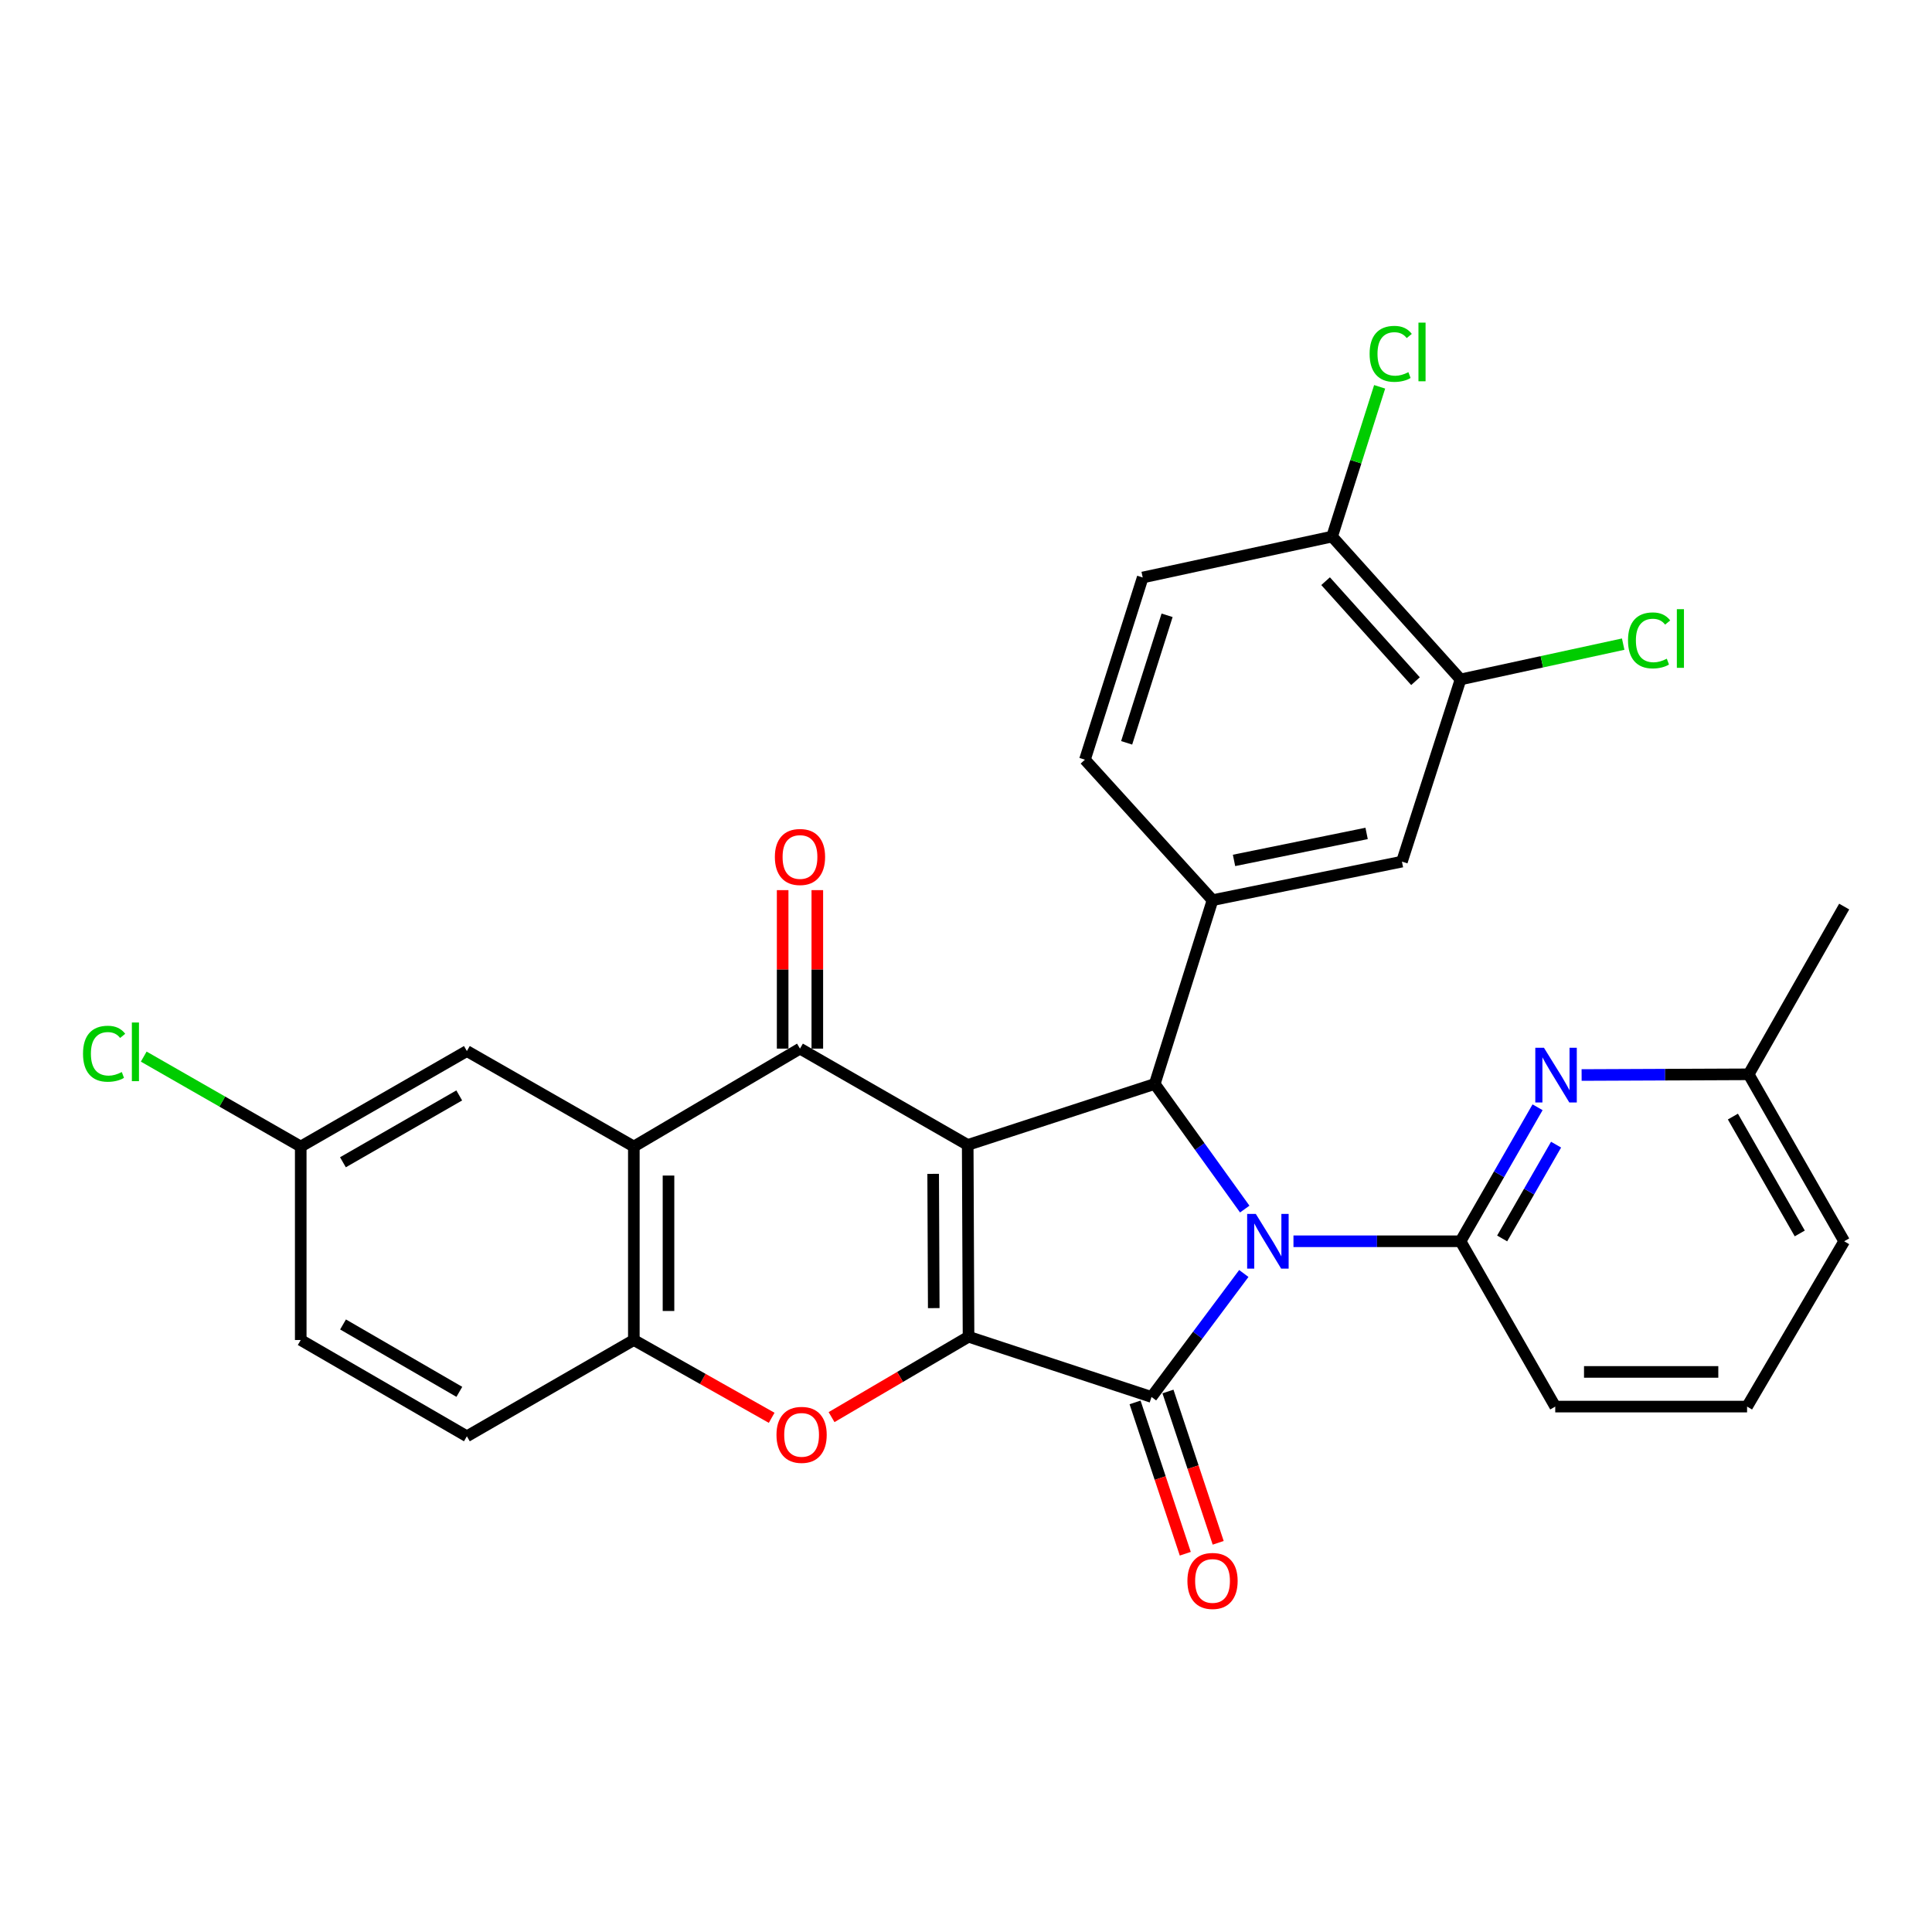 <?xml version='1.0' encoding='iso-8859-1'?>
<svg version='1.1' baseProfile='full'
              xmlns='http://www.w3.org/2000/svg'
                      xmlns:rdkit='http://www.rdkit.org/xml'
                      xmlns:xlink='http://www.w3.org/1999/xlink'
                  xml:space='preserve'
width='1000px' height='1000px' viewBox='0 0 1000 1000'>
<!-- END OF HEADER -->
<rect style='opacity:1.0;fill:#FFFFFF;stroke:none' width='1000' height='1000' x='0' y='0'> </rect>
<path class='bond-1' d='M 500.885,592.618 L 501.313,691.893' style='fill:none;fill-rule:evenodd;stroke:#000000;stroke-width:6px;stroke-linecap:butt;stroke-linejoin:miter;stroke-opacity:1' />
<path class='bond-1' d='M 483.006,607.586 L 483.306,677.079' style='fill:none;fill-rule:evenodd;stroke:#000000;stroke-width:6px;stroke-linecap:butt;stroke-linejoin:miter;stroke-opacity:1' />
<path class='bond-3' d='M 500.885,592.618 L 597.698,561.048' style='fill:none;fill-rule:evenodd;stroke:#000000;stroke-width:6px;stroke-linecap:butt;stroke-linejoin:miter;stroke-opacity:1' />
<path class='bond-4' d='M 500.885,592.618 L 414.07,542.766' style='fill:none;fill-rule:evenodd;stroke:#000000;stroke-width:6px;stroke-linecap:butt;stroke-linejoin:miter;stroke-opacity:1' />
<path class='bond-0' d='M 644.275,625.812 L 620.986,593.43' style='fill:none;fill-rule:evenodd;stroke:#0000FF;stroke-width:6px;stroke-linecap:butt;stroke-linejoin:miter;stroke-opacity:1' />
<path class='bond-0' d='M 620.986,593.43 L 597.698,561.048' style='fill:none;fill-rule:evenodd;stroke:#000000;stroke-width:6px;stroke-linecap:butt;stroke-linejoin:miter;stroke-opacity:1' />
<path class='bond-5' d='M 669.495,642.479 L 712.735,642.479' style='fill:none;fill-rule:evenodd;stroke:#0000FF;stroke-width:6px;stroke-linecap:butt;stroke-linejoin:miter;stroke-opacity:1' />
<path class='bond-5' d='M 712.735,642.479 L 755.975,642.479' style='fill:none;fill-rule:evenodd;stroke:#000000;stroke-width:6px;stroke-linecap:butt;stroke-linejoin:miter;stroke-opacity:1' />
<path class='bond-30' d='M 643.797,659.155 L 619.91,691.109' style='fill:none;fill-rule:evenodd;stroke:#0000FF;stroke-width:6px;stroke-linecap:butt;stroke-linejoin:miter;stroke-opacity:1' />
<path class='bond-30' d='M 619.91,691.109 L 596.023,723.064' style='fill:none;fill-rule:evenodd;stroke:#000000;stroke-width:6px;stroke-linecap:butt;stroke-linejoin:miter;stroke-opacity:1' />
<path class='bond-2' d='M 501.313,691.893 L 596.023,723.064' style='fill:none;fill-rule:evenodd;stroke:#000000;stroke-width:6px;stroke-linecap:butt;stroke-linejoin:miter;stroke-opacity:1' />
<path class='bond-6' d='M 501.313,691.893 L 465.863,712.698' style='fill:none;fill-rule:evenodd;stroke:#000000;stroke-width:6px;stroke-linecap:butt;stroke-linejoin:miter;stroke-opacity:1' />
<path class='bond-6' d='M 465.863,712.698 L 430.412,733.502' style='fill:none;fill-rule:evenodd;stroke:#FF0000;stroke-width:6px;stroke-linecap:butt;stroke-linejoin:miter;stroke-opacity:1' />
<path class='bond-13' d='M 587.508,725.89 L 600.506,765.051' style='fill:none;fill-rule:evenodd;stroke:#000000;stroke-width:6px;stroke-linecap:butt;stroke-linejoin:miter;stroke-opacity:1' />
<path class='bond-13' d='M 600.506,765.051 L 613.503,804.212' style='fill:none;fill-rule:evenodd;stroke:#FF0000;stroke-width:6px;stroke-linecap:butt;stroke-linejoin:miter;stroke-opacity:1' />
<path class='bond-13' d='M 604.538,720.238 L 617.535,759.399' style='fill:none;fill-rule:evenodd;stroke:#000000;stroke-width:6px;stroke-linecap:butt;stroke-linejoin:miter;stroke-opacity:1' />
<path class='bond-13' d='M 617.535,759.399 L 630.533,798.559' style='fill:none;fill-rule:evenodd;stroke:#FF0000;stroke-width:6px;stroke-linecap:butt;stroke-linejoin:miter;stroke-opacity:1' />
<path class='bond-8' d='M 597.698,561.048 L 627.603,465.92' style='fill:none;fill-rule:evenodd;stroke:#000000;stroke-width:6px;stroke-linecap:butt;stroke-linejoin:miter;stroke-opacity:1' />
<path class='bond-7' d='M 414.07,542.766 L 328.073,593.445' style='fill:none;fill-rule:evenodd;stroke:#000000;stroke-width:6px;stroke-linecap:butt;stroke-linejoin:miter;stroke-opacity:1' />
<path class='bond-14' d='M 423.042,542.766 L 423.042,501.749' style='fill:none;fill-rule:evenodd;stroke:#000000;stroke-width:6px;stroke-linecap:butt;stroke-linejoin:miter;stroke-opacity:1' />
<path class='bond-14' d='M 423.042,501.749 L 423.042,460.733' style='fill:none;fill-rule:evenodd;stroke:#FF0000;stroke-width:6px;stroke-linecap:butt;stroke-linejoin:miter;stroke-opacity:1' />
<path class='bond-14' d='M 405.099,542.766 L 405.099,501.749' style='fill:none;fill-rule:evenodd;stroke:#000000;stroke-width:6px;stroke-linecap:butt;stroke-linejoin:miter;stroke-opacity:1' />
<path class='bond-14' d='M 405.099,501.749 L 405.099,460.733' style='fill:none;fill-rule:evenodd;stroke:#FF0000;stroke-width:6px;stroke-linecap:butt;stroke-linejoin:miter;stroke-opacity:1' />
<path class='bond-10' d='M 755.975,642.479 L 775.91,607.801' style='fill:none;fill-rule:evenodd;stroke:#000000;stroke-width:6px;stroke-linecap:butt;stroke-linejoin:miter;stroke-opacity:1' />
<path class='bond-10' d='M 775.91,607.801 L 795.844,573.122' style='fill:none;fill-rule:evenodd;stroke:#0000FF;stroke-width:6px;stroke-linecap:butt;stroke-linejoin:miter;stroke-opacity:1' />
<path class='bond-10' d='M 777.512,641.018 L 791.466,616.743' style='fill:none;fill-rule:evenodd;stroke:#000000;stroke-width:6px;stroke-linecap:butt;stroke-linejoin:miter;stroke-opacity:1' />
<path class='bond-10' d='M 791.466,616.743 L 805.42,592.468' style='fill:none;fill-rule:evenodd;stroke:#0000FF;stroke-width:6px;stroke-linecap:butt;stroke-linejoin:miter;stroke-opacity:1' />
<path class='bond-23' d='M 755.975,642.479 L 804.99,728.048' style='fill:none;fill-rule:evenodd;stroke:#000000;stroke-width:6px;stroke-linecap:butt;stroke-linejoin:miter;stroke-opacity:1' />
<path class='bond-31' d='M 399.415,733.857 L 363.744,713.722' style='fill:none;fill-rule:evenodd;stroke:#FF0000;stroke-width:6px;stroke-linecap:butt;stroke-linejoin:miter;stroke-opacity:1' />
<path class='bond-31' d='M 363.744,713.722 L 328.073,693.587' style='fill:none;fill-rule:evenodd;stroke:#000000;stroke-width:6px;stroke-linecap:butt;stroke-linejoin:miter;stroke-opacity:1' />
<path class='bond-9' d='M 328.073,593.445 L 328.073,693.587' style='fill:none;fill-rule:evenodd;stroke:#000000;stroke-width:6px;stroke-linecap:butt;stroke-linejoin:miter;stroke-opacity:1' />
<path class='bond-9' d='M 346.016,608.466 L 346.016,678.566' style='fill:none;fill-rule:evenodd;stroke:#000000;stroke-width:6px;stroke-linecap:butt;stroke-linejoin:miter;stroke-opacity:1' />
<path class='bond-15' d='M 328.073,593.445 L 241.657,544.022' style='fill:none;fill-rule:evenodd;stroke:#000000;stroke-width:6px;stroke-linecap:butt;stroke-linejoin:miter;stroke-opacity:1' />
<path class='bond-11' d='M 627.603,465.92 L 725.642,445.973' style='fill:none;fill-rule:evenodd;stroke:#000000;stroke-width:6px;stroke-linecap:butt;stroke-linejoin:miter;stroke-opacity:1' />
<path class='bond-11' d='M 638.731,445.345 L 707.358,431.382' style='fill:none;fill-rule:evenodd;stroke:#000000;stroke-width:6px;stroke-linecap:butt;stroke-linejoin:miter;stroke-opacity:1' />
<path class='bond-17' d='M 627.603,465.92 L 561.562,393.21' style='fill:none;fill-rule:evenodd;stroke:#000000;stroke-width:6px;stroke-linecap:butt;stroke-linejoin:miter;stroke-opacity:1' />
<path class='bond-18' d='M 328.073,693.587 L 241.657,743.419' style='fill:none;fill-rule:evenodd;stroke:#000000;stroke-width:6px;stroke-linecap:butt;stroke-linejoin:miter;stroke-opacity:1' />
<path class='bond-20' d='M 818.641,556.427 L 861.872,556.245' style='fill:none;fill-rule:evenodd;stroke:#0000FF;stroke-width:6px;stroke-linecap:butt;stroke-linejoin:miter;stroke-opacity:1' />
<path class='bond-20' d='M 861.872,556.245 L 905.102,556.064' style='fill:none;fill-rule:evenodd;stroke:#000000;stroke-width:6px;stroke-linecap:butt;stroke-linejoin:miter;stroke-opacity:1' />
<path class='bond-12' d='M 725.642,445.973 L 755.975,351.672' style='fill:none;fill-rule:evenodd;stroke:#000000;stroke-width:6px;stroke-linecap:butt;stroke-linejoin:miter;stroke-opacity:1' />
<path class='bond-22' d='M 755.975,351.672 L 798.067,342.537' style='fill:none;fill-rule:evenodd;stroke:#000000;stroke-width:6px;stroke-linecap:butt;stroke-linejoin:miter;stroke-opacity:1' />
<path class='bond-22' d='M 798.067,342.537 L 840.159,333.401' style='fill:none;fill-rule:evenodd;stroke:#00CC00;stroke-width:6px;stroke-linecap:butt;stroke-linejoin:miter;stroke-opacity:1' />
<path class='bond-33' d='M 755.975,351.672 L 689.496,277.727' style='fill:none;fill-rule:evenodd;stroke:#000000;stroke-width:6px;stroke-linecap:butt;stroke-linejoin:miter;stroke-opacity:1' />
<path class='bond-33' d='M 732.66,352.576 L 686.125,300.814' style='fill:none;fill-rule:evenodd;stroke:#000000;stroke-width:6px;stroke-linecap:butt;stroke-linejoin:miter;stroke-opacity:1' />
<path class='bond-21' d='M 241.657,544.022 L 155.66,593.445' style='fill:none;fill-rule:evenodd;stroke:#000000;stroke-width:6px;stroke-linecap:butt;stroke-linejoin:miter;stroke-opacity:1' />
<path class='bond-21' d='M 237.698,566.992 L 177.5,601.588' style='fill:none;fill-rule:evenodd;stroke:#000000;stroke-width:6px;stroke-linecap:butt;stroke-linejoin:miter;stroke-opacity:1' />
<path class='bond-16' d='M 689.496,277.727 L 591.467,298.909' style='fill:none;fill-rule:evenodd;stroke:#000000;stroke-width:6px;stroke-linecap:butt;stroke-linejoin:miter;stroke-opacity:1' />
<path class='bond-24' d='M 689.496,277.727 L 701.799,238.971' style='fill:none;fill-rule:evenodd;stroke:#000000;stroke-width:6px;stroke-linecap:butt;stroke-linejoin:miter;stroke-opacity:1' />
<path class='bond-24' d='M 701.799,238.971 L 714.101,200.216' style='fill:none;fill-rule:evenodd;stroke:#00CC00;stroke-width:6px;stroke-linecap:butt;stroke-linejoin:miter;stroke-opacity:1' />
<path class='bond-19' d='M 561.562,393.21 L 591.467,298.909' style='fill:none;fill-rule:evenodd;stroke:#000000;stroke-width:6px;stroke-linecap:butt;stroke-linejoin:miter;stroke-opacity:1' />
<path class='bond-19' d='M 583.152,384.489 L 604.085,318.478' style='fill:none;fill-rule:evenodd;stroke:#000000;stroke-width:6px;stroke-linecap:butt;stroke-linejoin:miter;stroke-opacity:1' />
<path class='bond-32' d='M 241.657,743.419 L 155.66,693.587' style='fill:none;fill-rule:evenodd;stroke:#000000;stroke-width:6px;stroke-linecap:butt;stroke-linejoin:miter;stroke-opacity:1' />
<path class='bond-32' d='M 237.754,720.419 L 177.556,685.537' style='fill:none;fill-rule:evenodd;stroke:#000000;stroke-width:6px;stroke-linecap:butt;stroke-linejoin:miter;stroke-opacity:1' />
<path class='bond-29' d='M 905.102,556.064 L 954.545,469.239' style='fill:none;fill-rule:evenodd;stroke:#000000;stroke-width:6px;stroke-linecap:butt;stroke-linejoin:miter;stroke-opacity:1' />
<path class='bond-34' d='M 905.102,556.064 L 954.545,642.479' style='fill:none;fill-rule:evenodd;stroke:#000000;stroke-width:6px;stroke-linecap:butt;stroke-linejoin:miter;stroke-opacity:1' />
<path class='bond-34' d='M 896.945,577.937 L 931.555,638.428' style='fill:none;fill-rule:evenodd;stroke:#000000;stroke-width:6px;stroke-linecap:butt;stroke-linejoin:miter;stroke-opacity:1' />
<path class='bond-25' d='M 155.66,593.445 L 155.66,693.587' style='fill:none;fill-rule:evenodd;stroke:#000000;stroke-width:6px;stroke-linecap:butt;stroke-linejoin:miter;stroke-opacity:1' />
<path class='bond-26' d='M 155.66,593.445 L 115.028,570.171' style='fill:none;fill-rule:evenodd;stroke:#000000;stroke-width:6px;stroke-linecap:butt;stroke-linejoin:miter;stroke-opacity:1' />
<path class='bond-26' d='M 115.028,570.171 L 74.397,546.897' style='fill:none;fill-rule:evenodd;stroke:#00CC00;stroke-width:6px;stroke-linecap:butt;stroke-linejoin:miter;stroke-opacity:1' />
<path class='bond-27' d='M 804.99,728.048 L 904.285,728.048' style='fill:none;fill-rule:evenodd;stroke:#000000;stroke-width:6px;stroke-linecap:butt;stroke-linejoin:miter;stroke-opacity:1' />
<path class='bond-27' d='M 819.884,710.105 L 889.391,710.105' style='fill:none;fill-rule:evenodd;stroke:#000000;stroke-width:6px;stroke-linecap:butt;stroke-linejoin:miter;stroke-opacity:1' />
<path class='bond-28' d='M 904.285,728.048 L 954.545,642.479' style='fill:none;fill-rule:evenodd;stroke:#000000;stroke-width:6px;stroke-linecap:butt;stroke-linejoin:miter;stroke-opacity:1' />
<path  class='atom-1' d='M 650.002 628.319
L 659.282 643.319
Q 660.202 644.799, 661.682 647.479
Q 663.162 650.159, 663.242 650.319
L 663.242 628.319
L 667.002 628.319
L 667.002 656.639
L 663.122 656.639
L 653.162 640.239
Q 652.002 638.319, 650.762 636.119
Q 649.562 633.919, 649.202 633.239
L 649.202 656.639
L 645.522 656.639
L 645.522 628.319
L 650.002 628.319
' fill='#0000FF'/>
<path  class='atom-7' d='M 401.907 742.682
Q 401.907 735.882, 405.267 732.082
Q 408.627 728.282, 414.907 728.282
Q 421.187 728.282, 424.547 732.082
Q 427.907 735.882, 427.907 742.682
Q 427.907 749.562, 424.507 753.482
Q 421.107 757.362, 414.907 757.362
Q 408.667 757.362, 405.267 753.482
Q 401.907 749.602, 401.907 742.682
M 414.907 754.162
Q 419.227 754.162, 421.547 751.282
Q 423.907 748.362, 423.907 742.682
Q 423.907 737.122, 421.547 734.322
Q 419.227 731.482, 414.907 731.482
Q 410.587 731.482, 408.227 734.282
Q 405.907 737.082, 405.907 742.682
Q 405.907 748.402, 408.227 751.282
Q 410.587 754.162, 414.907 754.162
' fill='#FF0000'/>
<path  class='atom-11' d='M 799.149 542.322
L 808.429 557.322
Q 809.349 558.802, 810.829 561.482
Q 812.309 564.162, 812.389 564.322
L 812.389 542.322
L 816.149 542.322
L 816.149 570.642
L 812.269 570.642
L 802.309 554.242
Q 801.149 552.322, 799.909 550.122
Q 798.709 547.922, 798.349 547.242
L 798.349 570.642
L 794.669 570.642
L 794.669 542.322
L 799.149 542.322
' fill='#0000FF'/>
<path  class='atom-14' d='M 614.603 818.292
Q 614.603 811.492, 617.963 807.692
Q 621.323 803.892, 627.603 803.892
Q 633.883 803.892, 637.243 807.692
Q 640.603 811.492, 640.603 818.292
Q 640.603 825.172, 637.203 829.092
Q 633.803 832.972, 627.603 832.972
Q 621.363 832.972, 617.963 829.092
Q 614.603 825.212, 614.603 818.292
M 627.603 829.772
Q 631.923 829.772, 634.243 826.892
Q 636.603 823.972, 636.603 818.292
Q 636.603 812.732, 634.243 809.932
Q 631.923 807.092, 627.603 807.092
Q 623.283 807.092, 620.923 809.892
Q 618.603 812.692, 618.603 818.292
Q 618.603 824.012, 620.923 826.892
Q 623.283 829.772, 627.603 829.772
' fill='#FF0000'/>
<path  class='atom-15' d='M 401.07 443.571
Q 401.07 436.771, 404.43 432.971
Q 407.79 429.171, 414.07 429.171
Q 420.35 429.171, 423.71 432.971
Q 427.07 436.771, 427.07 443.571
Q 427.07 450.451, 423.67 454.371
Q 420.27 458.251, 414.07 458.251
Q 407.83 458.251, 404.43 454.371
Q 401.07 450.491, 401.07 443.571
M 414.07 455.051
Q 418.39 455.051, 420.71 452.171
Q 423.07 449.251, 423.07 443.571
Q 423.07 438.011, 420.71 435.211
Q 418.39 432.371, 414.07 432.371
Q 409.75 432.371, 407.39 435.171
Q 405.07 437.971, 405.07 443.571
Q 405.07 449.291, 407.39 452.171
Q 409.75 455.051, 414.07 455.051
' fill='#FF0000'/>
<path  class='atom-23' d='M 842.656 331.469
Q 842.656 324.429, 845.936 320.749
Q 849.256 317.029, 855.536 317.029
Q 861.376 317.029, 864.496 321.149
L 861.856 323.309
Q 859.576 320.309, 855.536 320.309
Q 851.256 320.309, 848.976 323.189
Q 846.736 326.029, 846.736 331.469
Q 846.736 337.069, 849.056 339.949
Q 851.416 342.829, 855.976 342.829
Q 859.096 342.829, 862.736 340.949
L 863.856 343.949
Q 862.376 344.909, 860.136 345.469
Q 857.896 346.029, 855.416 346.029
Q 849.256 346.029, 845.936 342.269
Q 842.656 338.509, 842.656 331.469
' fill='#00CC00'/>
<path  class='atom-23' d='M 867.936 315.309
L 871.616 315.309
L 871.616 345.669
L 867.936 345.669
L 867.936 315.309
' fill='#00CC00'/>
<path  class='atom-25' d='M 708.91 183.15
Q 708.91 176.11, 712.19 172.43
Q 715.51 168.71, 721.79 168.71
Q 727.63 168.71, 730.75 172.83
L 728.11 174.99
Q 725.83 171.99, 721.79 171.99
Q 717.51 171.99, 715.23 174.87
Q 712.99 177.71, 712.99 183.15
Q 712.99 188.75, 715.31 191.63
Q 717.67 194.51, 722.23 194.51
Q 725.35 194.51, 728.99 192.63
L 730.11 195.63
Q 728.63 196.59, 726.39 197.15
Q 724.15 197.71, 721.67 197.71
Q 715.51 197.71, 712.19 193.95
Q 708.91 190.19, 708.91 183.15
' fill='#00CC00'/>
<path  class='atom-25' d='M 734.19 166.99
L 737.87 166.99
L 737.87 197.35
L 734.19 197.35
L 734.19 166.99
' fill='#00CC00'/>
<path  class='atom-27' d='M 42.971 545.41
Q 42.971 538.37, 46.251 534.69
Q 49.571 530.97, 55.851 530.97
Q 61.691 530.97, 64.811 535.09
L 62.171 537.25
Q 59.891 534.25, 55.851 534.25
Q 51.571 534.25, 49.291 537.13
Q 47.051 539.97, 47.051 545.41
Q 47.051 551.01, 49.371 553.89
Q 51.731 556.77, 56.291 556.77
Q 59.411 556.77, 63.051 554.89
L 64.171 557.89
Q 62.691 558.85, 60.451 559.41
Q 58.211 559.97, 55.731 559.97
Q 49.571 559.97, 46.251 556.21
Q 42.971 552.45, 42.971 545.41
' fill='#00CC00'/>
<path  class='atom-27' d='M 68.251 529.25
L 71.931 529.25
L 71.931 559.61
L 68.251 559.61
L 68.251 529.25
' fill='#00CC00'/>
</svg>
